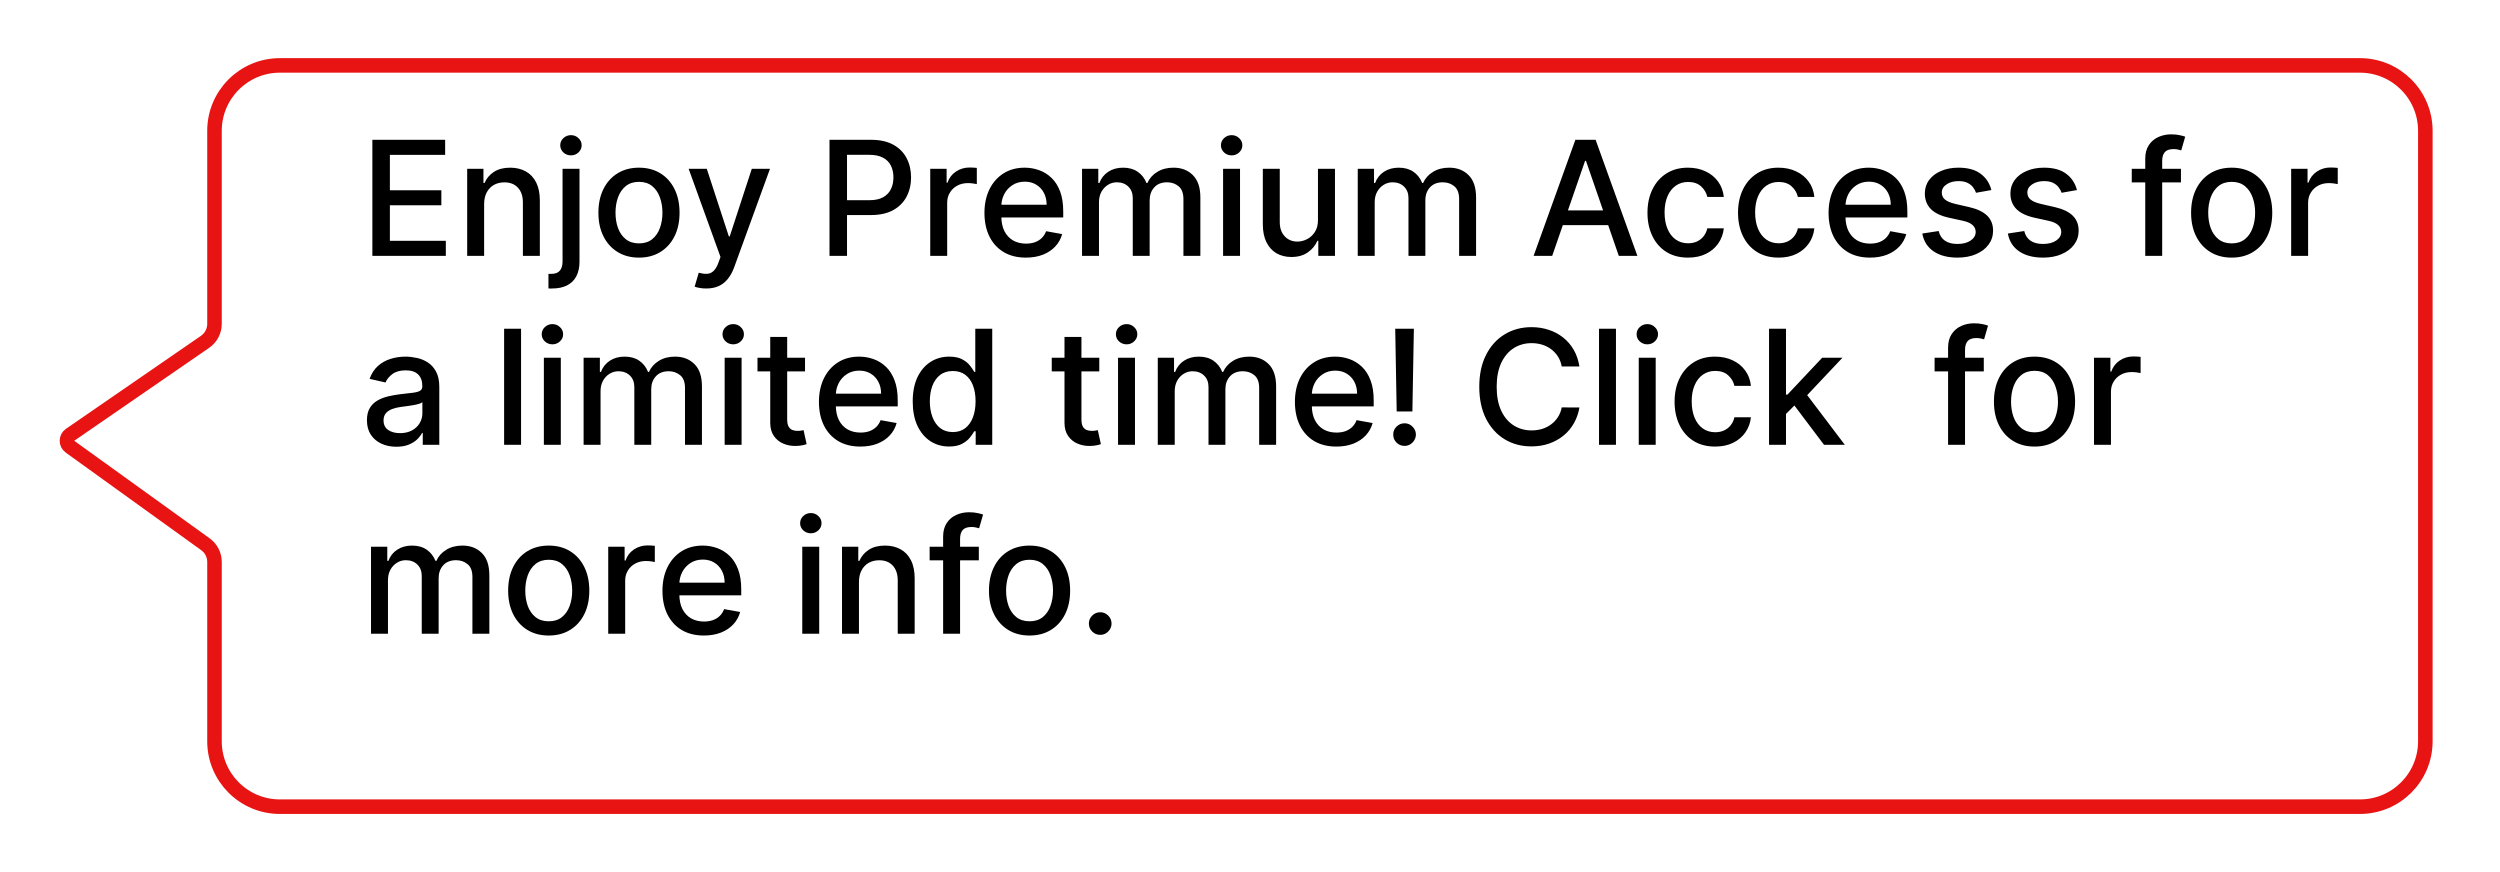 <svg width="172" height="60" viewBox="0 0 172 60" fill="none" xmlns="http://www.w3.org/2000/svg">
<g filter="url(#filter0_d_3613_625)">
<path d="M14.257 5C14.257 2.239 16.495 0 19.257 0H162.363C165.124 0 167.363 2.239 167.363 5V47C167.363 49.761 165.124 52 162.363 52H19.257C16.495 52 14.257 49.761 14.257 47V34.662C14.257 34.34 14.102 34.038 13.841 33.85L4.521 27.137C3.96 26.733 3.969 25.894 4.538 25.502L13.824 19.105C14.095 18.918 14.257 18.61 14.257 18.282V5Z" fill="white"/>
<path d="M14.757 5C14.757 2.515 16.771 0.5 19.257 0.5H162.363C164.848 0.5 166.863 2.515 166.863 5V47C166.863 49.485 164.848 51.5 162.363 51.5H19.257C16.771 51.5 14.757 49.485 14.757 47V34.662C14.757 34.179 14.525 33.726 14.133 33.444L4.813 26.731C4.533 26.529 4.537 26.11 4.822 25.914L14.108 19.517C14.514 19.237 14.757 18.775 14.757 18.282V5Z" stroke="#E81313"/>
</g>
<path d="M25.619 17.603V9.618H30.626V10.655H26.824V13.088H30.365V14.121H26.824V16.566H30.673V17.603H25.619ZM33.308 14.047V17.603H32.142V11.614H33.261V12.589H33.335C33.473 12.272 33.689 12.017 33.982 11.825C34.279 11.632 34.652 11.536 35.102 11.536C35.51 11.536 35.867 11.622 36.174 11.793C36.48 11.962 36.718 12.214 36.887 12.55C37.056 12.885 37.141 13.3 37.141 13.794V17.603H35.975V13.934C35.975 13.5 35.862 13.161 35.636 12.916C35.41 12.669 35.099 12.546 34.704 12.546C34.433 12.546 34.193 12.604 33.982 12.721C33.775 12.838 33.609 13.01 33.487 13.236C33.368 13.46 33.308 13.73 33.308 14.047ZM38.704 11.614H39.87V17.993C39.87 18.393 39.797 18.732 39.652 19.007C39.509 19.282 39.296 19.492 39.012 19.635C38.732 19.778 38.385 19.849 37.971 19.849C37.93 19.849 37.891 19.849 37.854 19.849C37.815 19.849 37.775 19.848 37.733 19.845V18.843C37.77 18.843 37.802 18.843 37.831 18.843C37.857 18.843 37.887 18.843 37.921 18.843C38.196 18.843 38.395 18.769 38.517 18.621C38.642 18.475 38.704 18.264 38.704 17.985V11.614ZM39.282 10.69C39.079 10.69 38.905 10.622 38.759 10.487C38.616 10.349 38.544 10.186 38.544 9.996C38.544 9.803 38.616 9.64 38.759 9.505C38.905 9.367 39.079 9.298 39.282 9.298C39.484 9.298 39.657 9.367 39.8 9.505C39.946 9.64 40.018 9.803 40.018 9.996C40.018 10.186 39.946 10.349 39.8 10.487C39.657 10.622 39.484 10.69 39.282 10.69ZM43.962 17.724C43.4 17.724 42.91 17.596 42.492 17.338C42.073 17.081 41.748 16.721 41.517 16.258C41.285 15.795 41.17 15.255 41.17 14.636C41.17 14.015 41.285 13.471 41.517 13.006C41.748 12.541 42.073 12.179 42.492 11.922C42.91 11.665 43.4 11.536 43.962 11.536C44.523 11.536 45.013 11.665 45.432 11.922C45.85 12.179 46.175 12.541 46.406 13.006C46.638 13.471 46.753 14.015 46.753 14.636C46.753 15.255 46.638 15.795 46.406 16.258C46.175 16.721 45.85 17.081 45.432 17.338C45.013 17.596 44.523 17.724 43.962 17.724ZM43.965 16.745C44.329 16.745 44.631 16.649 44.87 16.457C45.109 16.265 45.286 16.009 45.4 15.689C45.517 15.369 45.576 15.017 45.576 14.632C45.576 14.25 45.517 13.899 45.4 13.579C45.286 13.257 45.109 12.998 44.87 12.803C44.631 12.608 44.329 12.511 43.965 12.511C43.599 12.511 43.295 12.608 43.053 12.803C42.814 12.998 42.636 13.257 42.519 13.579C42.404 13.899 42.347 14.25 42.347 14.632C42.347 15.017 42.404 15.369 42.519 15.689C42.636 16.009 42.814 16.265 43.053 16.457C43.295 16.649 43.599 16.745 43.965 16.745ZM48.588 19.849C48.414 19.849 48.255 19.835 48.112 19.806C47.969 19.78 47.863 19.752 47.792 19.721L48.073 18.765C48.286 18.822 48.476 18.847 48.643 18.839C48.809 18.831 48.956 18.769 49.083 18.652C49.213 18.535 49.328 18.344 49.426 18.079L49.571 17.681L47.379 11.614H48.627L50.144 16.262H50.206L51.723 11.614H52.975L50.506 18.403C50.392 18.715 50.246 18.978 50.07 19.194C49.893 19.413 49.682 19.576 49.438 19.686C49.194 19.795 48.91 19.849 48.588 19.849ZM57.07 17.603V9.618H59.916C60.538 9.618 61.052 9.731 61.46 9.957C61.868 10.183 62.174 10.492 62.377 10.885C62.579 11.275 62.681 11.714 62.681 12.203C62.681 12.694 62.578 13.136 62.373 13.529C62.17 13.918 61.863 14.228 61.453 14.457C61.044 14.683 60.531 14.796 59.912 14.796H57.955V13.774H59.803C60.196 13.774 60.514 13.707 60.758 13.572C61.003 13.434 61.182 13.246 61.297 13.01C61.411 12.773 61.468 12.504 61.468 12.203C61.468 11.901 61.411 11.633 61.297 11.4C61.182 11.166 61.002 10.982 60.755 10.85C60.51 10.717 60.188 10.651 59.788 10.651H58.275V17.603H57.07ZM64 17.603V11.614H65.127V12.566H65.189C65.298 12.243 65.49 11.99 65.766 11.805C66.044 11.618 66.359 11.524 66.71 11.524C66.782 11.524 66.868 11.527 66.967 11.532C67.068 11.537 67.148 11.544 67.205 11.552V12.667C67.158 12.654 67.075 12.639 66.955 12.624C66.836 12.606 66.716 12.597 66.597 12.597C66.321 12.597 66.075 12.655 65.86 12.772C65.647 12.886 65.478 13.046 65.353 13.252C65.228 13.454 65.166 13.686 65.166 13.946V17.603H64ZM70.581 17.724C69.991 17.724 69.482 17.598 69.056 17.346C68.632 17.091 68.305 16.734 68.073 16.274C67.845 15.811 67.73 15.269 67.73 14.648C67.73 14.034 67.845 13.493 68.073 13.026C68.305 12.558 68.627 12.192 69.04 11.93C69.456 11.667 69.942 11.536 70.499 11.536C70.837 11.536 71.164 11.592 71.481 11.704C71.799 11.816 72.083 11.991 72.335 12.23C72.588 12.469 72.786 12.78 72.932 13.162C73.078 13.542 73.15 14.003 73.15 14.546V14.96H68.389V14.086H72.008C72.008 13.779 71.945 13.508 71.821 13.271C71.696 13.032 71.52 12.844 71.294 12.706C71.071 12.568 70.808 12.499 70.507 12.499C70.179 12.499 69.893 12.58 69.649 12.741C69.407 12.899 69.22 13.107 69.087 13.365C68.957 13.62 68.892 13.896 68.892 14.195V14.878C68.892 15.278 68.963 15.619 69.103 15.899C69.246 16.18 69.445 16.395 69.699 16.543C69.954 16.688 70.252 16.761 70.592 16.761C70.813 16.761 71.015 16.73 71.197 16.668C71.379 16.602 71.536 16.506 71.669 16.379C71.801 16.252 71.903 16.094 71.973 15.907L73.076 16.106C72.988 16.431 72.829 16.715 72.6 16.96C72.374 17.202 72.09 17.39 71.747 17.525C71.406 17.658 71.017 17.724 70.581 17.724ZM74.444 17.603V11.614H75.563V12.589H75.637C75.762 12.259 75.966 12.001 76.249 11.817C76.532 11.63 76.872 11.536 77.267 11.536C77.667 11.536 78.003 11.63 78.273 11.817C78.546 12.004 78.747 12.261 78.877 12.589H78.94C79.083 12.269 79.31 12.014 79.622 11.825C79.934 11.632 80.306 11.536 80.737 11.536C81.281 11.536 81.724 11.706 82.067 12.047C82.413 12.387 82.585 12.901 82.585 13.587V17.603H81.42V13.696C81.42 13.291 81.309 12.997 81.088 12.815C80.867 12.633 80.603 12.542 80.297 12.542C79.917 12.542 79.622 12.659 79.412 12.893C79.201 13.124 79.096 13.422 79.096 13.786V17.603H77.934V13.622C77.934 13.297 77.832 13.036 77.629 12.838C77.427 12.641 77.163 12.542 76.838 12.542C76.617 12.542 76.413 12.601 76.226 12.717C76.041 12.832 75.892 12.992 75.777 13.197C75.666 13.402 75.61 13.64 75.61 13.911V17.603H74.444ZM84.148 17.603V11.614H85.314V17.603H84.148ZM84.737 10.69C84.534 10.69 84.36 10.622 84.214 10.487C84.071 10.349 84 10.186 84 9.996C84 9.803 84.071 9.64 84.214 9.505C84.36 9.367 84.534 9.298 84.737 9.298C84.94 9.298 85.112 9.367 85.255 9.505C85.401 9.64 85.474 9.803 85.474 9.996C85.474 10.186 85.401 10.349 85.255 10.487C85.112 10.622 84.94 10.69 84.737 10.69ZM90.676 15.12V11.614H91.846V17.603H90.7V16.566H90.637C90.5 16.886 90.279 17.152 89.975 17.365C89.673 17.576 89.297 17.681 88.848 17.681C88.463 17.681 88.122 17.597 87.826 17.428C87.532 17.256 87.301 17.003 87.132 16.668C86.966 16.332 86.882 15.918 86.882 15.424V11.614H88.048V15.283C88.048 15.691 88.161 16.016 88.388 16.258C88.614 16.5 88.907 16.621 89.269 16.621C89.487 16.621 89.704 16.566 89.92 16.457C90.138 16.348 90.319 16.183 90.462 15.962C90.608 15.741 90.679 15.46 90.676 15.12ZM93.413 17.603V11.614H94.532V12.589H94.606C94.731 12.259 94.935 12.001 95.218 11.817C95.501 11.63 95.841 11.536 96.236 11.536C96.636 11.536 96.971 11.63 97.242 11.817C97.515 12.004 97.716 12.261 97.846 12.589H97.909C98.052 12.269 98.279 12.014 98.591 11.825C98.903 11.632 99.275 11.536 99.706 11.536C100.249 11.536 100.693 11.706 101.036 12.047C101.381 12.387 101.554 12.901 101.554 13.587V17.603H100.388V13.696C100.388 13.291 100.278 12.997 100.057 12.815C99.836 12.633 99.572 12.542 99.265 12.542C98.886 12.542 98.591 12.659 98.38 12.893C98.17 13.124 98.064 13.422 98.064 13.786V17.603H96.903V13.622C96.903 13.297 96.801 13.036 96.598 12.838C96.396 12.641 96.132 12.542 95.807 12.542C95.586 12.542 95.382 12.601 95.195 12.717C95.01 12.832 94.861 12.992 94.746 13.197C94.634 13.402 94.579 13.64 94.579 13.911V17.603H93.413ZM106.791 17.603H105.512L108.386 9.618H109.778L112.652 17.603H111.373L109.115 11.068H109.053L106.791 17.603ZM107.005 14.476H111.154V15.49H107.005V14.476ZM116.137 17.724C115.558 17.724 115.059 17.593 114.64 17.33C114.224 17.065 113.904 16.7 113.681 16.235C113.457 15.769 113.346 15.236 113.346 14.636C113.346 14.028 113.46 13.491 113.689 13.026C113.917 12.558 114.24 12.192 114.656 11.93C115.072 11.667 115.562 11.536 116.126 11.536C116.581 11.536 116.986 11.62 117.342 11.79C117.698 11.956 117.986 12.19 118.204 12.491C118.425 12.793 118.556 13.145 118.598 13.548H117.463C117.401 13.267 117.258 13.026 117.034 12.823C116.813 12.62 116.517 12.519 116.145 12.519C115.82 12.519 115.536 12.604 115.291 12.776C115.05 12.945 114.861 13.187 114.726 13.501C114.591 13.813 114.523 14.182 114.523 14.609C114.523 15.045 114.589 15.422 114.722 15.739C114.855 16.057 115.042 16.302 115.284 16.476C115.528 16.651 115.815 16.738 116.145 16.738C116.366 16.738 116.566 16.697 116.746 16.617C116.928 16.534 117.08 16.415 117.202 16.262C117.327 16.109 117.414 15.924 117.463 15.708H118.598C118.556 16.096 118.43 16.441 118.22 16.745C118.009 17.05 117.727 17.289 117.374 17.463C117.023 17.637 116.611 17.724 116.137 17.724ZM122.367 17.724C121.788 17.724 121.289 17.593 120.87 17.33C120.454 17.065 120.134 16.7 119.911 16.235C119.687 15.769 119.576 15.236 119.576 14.636C119.576 14.028 119.69 13.491 119.919 13.026C120.147 12.558 120.47 12.192 120.886 11.93C121.302 11.667 121.792 11.536 122.356 11.536C122.811 11.536 123.216 11.62 123.572 11.79C123.928 11.956 124.216 12.19 124.434 12.491C124.655 12.793 124.786 13.145 124.828 13.548H123.693C123.631 13.267 123.488 13.026 123.264 12.823C123.043 12.62 122.747 12.519 122.375 12.519C122.05 12.519 121.766 12.604 121.521 12.776C121.28 12.945 121.091 13.187 120.956 13.501C120.821 13.813 120.753 14.182 120.753 14.609C120.753 15.045 120.819 15.422 120.952 15.739C121.085 16.057 121.272 16.302 121.514 16.476C121.758 16.651 122.045 16.738 122.375 16.738C122.596 16.738 122.796 16.697 122.976 16.617C123.158 16.534 123.31 16.415 123.432 16.262C123.557 16.109 123.644 15.924 123.693 15.708H124.828C124.786 16.096 124.66 16.441 124.45 16.745C124.239 17.05 123.957 17.289 123.604 17.463C123.253 17.637 122.841 17.724 122.367 17.724ZM128.656 17.724C128.066 17.724 127.558 17.598 127.131 17.346C126.708 17.091 126.38 16.734 126.149 16.274C125.92 15.811 125.806 15.269 125.806 14.648C125.806 14.034 125.92 13.493 126.149 13.026C126.38 12.558 126.702 12.192 127.116 11.93C127.532 11.667 128.018 11.536 128.574 11.536C128.912 11.536 129.24 11.592 129.557 11.704C129.874 11.816 130.158 11.991 130.411 12.23C130.663 12.469 130.862 12.78 131.007 13.162C131.153 13.542 131.226 14.003 131.226 14.546V14.96H126.465V14.086H130.083C130.083 13.779 130.021 13.508 129.896 13.271C129.771 13.032 129.596 12.844 129.37 12.706C129.146 12.568 128.883 12.499 128.582 12.499C128.254 12.499 127.968 12.58 127.724 12.741C127.482 12.899 127.295 13.107 127.163 13.365C127.033 13.62 126.968 13.896 126.968 14.195V14.878C126.968 15.278 127.038 15.619 127.178 15.899C127.321 16.18 127.52 16.395 127.775 16.543C128.029 16.688 128.327 16.761 128.668 16.761C128.889 16.761 129.09 16.73 129.272 16.668C129.454 16.602 129.611 16.506 129.744 16.379C129.876 16.252 129.978 16.094 130.048 15.907L131.151 16.106C131.063 16.431 130.905 16.715 130.676 16.96C130.45 17.202 130.165 17.39 129.822 17.525C129.481 17.658 129.093 17.724 128.656 17.724ZM137.007 13.076L135.95 13.263C135.906 13.128 135.836 13 135.74 12.877C135.646 12.755 135.519 12.655 135.358 12.577C135.197 12.499 134.995 12.46 134.753 12.46C134.423 12.46 134.148 12.534 133.927 12.682C133.706 12.828 133.595 13.017 133.595 13.248C133.595 13.448 133.669 13.609 133.818 13.731C133.966 13.854 134.205 13.954 134.535 14.032L135.486 14.25C136.038 14.377 136.448 14.574 136.719 14.839C136.989 15.104 137.124 15.448 137.124 15.872C137.124 16.231 137.02 16.55 136.812 16.831C136.607 17.109 136.32 17.328 135.95 17.486C135.584 17.645 135.159 17.724 134.675 17.724C134.005 17.724 133.458 17.581 133.034 17.295C132.61 17.007 132.35 16.597 132.254 16.067L133.381 15.895C133.451 16.189 133.595 16.411 133.814 16.562C134.032 16.71 134.317 16.784 134.668 16.784C135.05 16.784 135.355 16.705 135.584 16.547C135.813 16.385 135.927 16.189 135.927 15.958C135.927 15.771 135.857 15.613 135.717 15.486C135.579 15.359 135.367 15.262 135.081 15.197L134.067 14.975C133.508 14.848 133.095 14.645 132.827 14.367C132.562 14.089 132.429 13.736 132.429 13.31C132.429 12.957 132.528 12.647 132.726 12.382C132.923 12.117 133.196 11.91 133.545 11.762C133.893 11.611 134.292 11.536 134.742 11.536C135.389 11.536 135.898 11.676 136.27 11.957C136.642 12.235 136.888 12.608 137.007 13.076ZM142.894 13.076L141.837 13.263C141.793 13.128 141.723 13 141.627 12.877C141.533 12.755 141.406 12.655 141.245 12.577C141.083 12.499 140.882 12.46 140.64 12.46C140.31 12.46 140.035 12.534 139.814 12.682C139.593 12.828 139.482 13.017 139.482 13.248C139.482 13.448 139.556 13.609 139.704 13.731C139.853 13.854 140.092 13.954 140.422 14.032L141.373 14.25C141.924 14.377 142.335 14.574 142.605 14.839C142.876 15.104 143.011 15.448 143.011 15.872C143.011 16.231 142.907 16.55 142.699 16.831C142.494 17.109 142.206 17.328 141.837 17.486C141.471 17.645 141.046 17.724 140.562 17.724C139.892 17.724 139.344 17.581 138.921 17.295C138.497 17.007 138.237 16.597 138.141 16.067L139.268 15.895C139.338 16.189 139.482 16.411 139.701 16.562C139.919 16.71 140.204 16.784 140.554 16.784C140.937 16.784 141.242 16.705 141.471 16.547C141.7 16.385 141.814 16.189 141.814 15.958C141.814 15.771 141.744 15.613 141.603 15.486C141.466 15.359 141.254 15.262 140.968 15.197L139.954 14.975C139.395 14.848 138.982 14.645 138.714 14.367C138.449 14.089 138.316 13.736 138.316 13.31C138.316 12.957 138.415 12.647 138.613 12.382C138.81 12.117 139.083 11.91 139.432 11.762C139.78 11.611 140.179 11.536 140.629 11.536C141.276 11.536 141.785 11.676 142.157 11.957C142.529 12.235 142.774 12.608 142.894 13.076ZM150.049 11.614V12.55H146.665V11.614H150.049ZM147.593 17.603V10.92C147.593 10.546 147.675 10.235 147.838 9.988C148.002 9.739 148.219 9.553 148.489 9.43C148.76 9.306 149.054 9.243 149.371 9.243C149.605 9.243 149.805 9.263 149.971 9.302C150.138 9.338 150.261 9.372 150.342 9.403L150.069 10.347C150.014 10.331 149.944 10.313 149.858 10.292C149.772 10.269 149.668 10.257 149.546 10.257C149.263 10.257 149.06 10.327 148.938 10.468C148.818 10.608 148.758 10.811 148.758 11.076V17.603H147.593ZM153.539 17.724C152.977 17.724 152.487 17.596 152.069 17.338C151.65 17.081 151.325 16.721 151.094 16.258C150.863 15.795 150.747 15.255 150.747 14.636C150.747 14.015 150.863 13.471 151.094 13.006C151.325 12.541 151.65 12.179 152.069 11.922C152.487 11.665 152.977 11.536 153.539 11.536C154.1 11.536 154.59 11.665 155.009 11.922C155.427 12.179 155.752 12.541 155.984 13.006C156.215 13.471 156.331 14.015 156.331 14.636C156.331 15.255 156.215 15.795 155.984 16.258C155.752 16.721 155.427 17.081 155.009 17.338C154.59 17.596 154.1 17.724 153.539 17.724ZM153.543 16.745C153.907 16.745 154.208 16.649 154.447 16.457C154.687 16.265 154.863 16.009 154.978 15.689C155.095 15.369 155.153 15.017 155.153 14.632C155.153 14.25 155.095 13.899 154.978 13.579C154.863 13.257 154.687 12.998 154.447 12.803C154.208 12.608 153.907 12.511 153.543 12.511C153.176 12.511 152.872 12.608 152.63 12.803C152.391 12.998 152.213 13.257 152.096 13.579C151.982 13.899 151.925 14.25 151.925 14.632C151.925 15.017 151.982 15.369 152.096 15.689C152.213 16.009 152.391 16.265 152.63 16.457C152.872 16.649 153.176 16.745 153.543 16.745ZM157.632 17.603V11.614H158.759V12.566H158.821C158.931 12.243 159.123 11.99 159.399 11.805C159.677 11.618 159.991 11.524 160.342 11.524C160.415 11.524 160.501 11.527 160.6 11.532C160.701 11.537 160.78 11.544 160.837 11.552V12.667C160.791 12.654 160.707 12.639 160.588 12.624C160.468 12.606 160.349 12.597 160.229 12.597C159.954 12.597 159.708 12.655 159.492 12.772C159.279 12.886 159.11 13.046 158.985 13.252C158.86 13.454 158.798 13.686 158.798 13.946V17.603H157.632ZM27.269 30.736C26.889 30.736 26.546 30.666 26.239 30.525C25.933 30.382 25.69 30.176 25.51 29.905C25.334 29.635 25.245 29.303 25.245 28.911C25.245 28.573 25.31 28.295 25.44 28.077C25.57 27.858 25.746 27.685 25.966 27.558C26.188 27.431 26.434 27.334 26.707 27.269C26.98 27.204 27.259 27.155 27.542 27.121C27.901 27.08 28.192 27.046 28.415 27.02C28.639 26.991 28.801 26.946 28.903 26.883C29.004 26.821 29.055 26.72 29.055 26.579V26.552C29.055 26.211 28.959 25.948 28.766 25.76C28.576 25.573 28.293 25.48 27.916 25.48C27.524 25.48 27.214 25.567 26.988 25.741C26.765 25.913 26.61 26.104 26.524 26.314L25.428 26.065C25.558 25.701 25.748 25.407 25.998 25.183C26.25 24.957 26.54 24.793 26.867 24.692C27.195 24.588 27.539 24.536 27.901 24.536C28.14 24.536 28.393 24.565 28.661 24.622C28.931 24.676 29.183 24.778 29.417 24.926C29.654 25.074 29.848 25.286 29.998 25.562C30.149 25.834 30.224 26.189 30.224 26.626V30.603H29.086V29.784H29.039C28.964 29.935 28.851 30.083 28.7 30.229C28.549 30.375 28.355 30.495 28.119 30.592C27.882 30.688 27.599 30.736 27.269 30.736ZM27.522 29.8C27.845 29.8 28.12 29.736 28.349 29.609C28.58 29.482 28.756 29.315 28.875 29.11C28.998 28.902 29.059 28.68 29.059 28.443V27.671C29.017 27.713 28.936 27.752 28.817 27.788C28.7 27.822 28.566 27.852 28.415 27.878C28.265 27.901 28.118 27.923 27.975 27.944C27.832 27.962 27.712 27.978 27.616 27.991C27.39 28.019 27.183 28.067 26.996 28.135C26.811 28.203 26.663 28.3 26.551 28.427C26.442 28.552 26.388 28.719 26.388 28.927C26.388 29.215 26.494 29.433 26.707 29.582C26.921 29.727 27.192 29.8 27.522 29.8ZM35.849 22.618V30.603H34.683V22.618H35.849ZM37.418 30.603V24.614H38.584V30.603H37.418ZM38.006 23.69C37.804 23.69 37.63 23.622 37.484 23.487C37.341 23.349 37.27 23.186 37.27 22.996C37.27 22.803 37.341 22.64 37.484 22.505C37.63 22.367 37.804 22.298 38.006 22.298C38.209 22.298 38.382 22.367 38.525 22.505C38.671 22.64 38.743 22.803 38.743 22.996C38.743 23.186 38.671 23.349 38.525 23.487C38.382 23.622 38.209 23.69 38.006 23.69ZM40.152 30.603V24.614H41.271V25.589H41.345C41.47 25.259 41.674 25.001 41.957 24.817C42.241 24.63 42.58 24.536 42.975 24.536C43.375 24.536 43.711 24.63 43.981 24.817C44.254 25.004 44.455 25.261 44.585 25.589H44.648C44.791 25.269 45.018 25.014 45.33 24.825C45.642 24.632 46.014 24.536 46.445 24.536C46.989 24.536 47.432 24.706 47.775 25.047C48.121 25.387 48.294 25.901 48.294 26.587V30.603H47.128V26.696C47.128 26.291 47.017 25.997 46.796 25.815C46.575 25.633 46.312 25.542 46.005 25.542C45.625 25.542 45.33 25.659 45.12 25.893C44.909 26.124 44.804 26.422 44.804 26.786V30.603H43.642V26.622C43.642 26.297 43.54 26.036 43.338 25.838C43.135 25.641 42.871 25.542 42.546 25.542C42.325 25.542 42.121 25.601 41.934 25.718C41.749 25.832 41.6 25.992 41.486 26.197C41.374 26.402 41.318 26.64 41.318 26.911V30.603H40.152ZM49.856 30.603V24.614H51.022V30.603H49.856ZM50.445 23.69C50.242 23.69 50.068 23.622 49.922 23.487C49.779 23.349 49.708 23.186 49.708 22.996C49.708 22.803 49.779 22.64 49.922 22.505C50.068 22.367 50.242 22.298 50.445 22.298C50.648 22.298 50.821 22.367 50.964 22.505C51.109 22.64 51.182 22.803 51.182 22.996C51.182 23.186 51.109 23.349 50.964 23.487C50.821 23.622 50.648 23.69 50.445 23.69ZM55.386 24.614V25.55H52.115V24.614H55.386ZM52.992 23.179H54.158V28.845C54.158 29.071 54.192 29.241 54.259 29.355C54.327 29.467 54.414 29.544 54.521 29.586C54.63 29.625 54.748 29.644 54.876 29.644C54.969 29.644 55.051 29.638 55.121 29.625C55.191 29.612 55.246 29.601 55.285 29.593L55.495 30.556C55.428 30.582 55.332 30.608 55.207 30.634C55.082 30.663 54.926 30.679 54.739 30.681C54.432 30.686 54.146 30.632 53.881 30.517C53.616 30.403 53.402 30.226 53.238 29.987C53.074 29.748 52.992 29.448 52.992 29.087V23.179ZM59.193 30.724C58.603 30.724 58.095 30.598 57.668 30.346C57.245 30.091 56.917 29.734 56.686 29.274C56.457 28.811 56.343 28.269 56.343 27.648C56.343 27.034 56.457 26.494 56.686 26.026C56.917 25.558 57.239 25.192 57.653 24.93C58.069 24.667 58.555 24.536 59.111 24.536C59.449 24.536 59.776 24.592 60.094 24.704C60.411 24.816 60.696 24.991 60.948 25.23C61.2 25.469 61.399 25.78 61.544 26.162C61.69 26.542 61.763 27.003 61.763 27.546V27.96H57.002V27.086H60.62C60.62 26.779 60.558 26.508 60.433 26.271C60.308 26.032 60.133 25.844 59.907 25.706C59.683 25.568 59.42 25.499 59.119 25.499C58.791 25.499 58.505 25.58 58.261 25.741C58.019 25.899 57.832 26.107 57.7 26.365C57.57 26.619 57.505 26.896 57.505 27.195V27.878C57.505 28.278 57.575 28.619 57.715 28.899C57.858 29.18 58.057 29.395 58.312 29.543C58.566 29.688 58.864 29.761 59.205 29.761C59.426 29.761 59.627 29.73 59.809 29.668C59.991 29.602 60.148 29.506 60.281 29.379C60.413 29.252 60.515 29.094 60.585 28.907L61.688 29.106C61.6 29.431 61.441 29.715 61.213 29.96C60.987 30.202 60.702 30.39 60.359 30.525C60.018 30.658 59.63 30.724 59.193 30.724ZM65.298 30.72C64.815 30.72 64.383 30.597 64.004 30.35C63.627 30.1 63.33 29.745 63.115 29.285C62.901 28.823 62.795 28.268 62.795 27.62C62.795 26.973 62.903 26.419 63.118 25.959C63.337 25.499 63.636 25.147 64.015 24.903C64.395 24.658 64.825 24.536 65.306 24.536C65.678 24.536 65.977 24.598 66.203 24.723C66.432 24.845 66.608 24.988 66.733 25.152C66.861 25.316 66.959 25.46 67.029 25.585H67.1V22.618H68.266V30.603H67.127V29.671H67.029C66.959 29.799 66.858 29.944 66.725 30.108C66.595 30.272 66.416 30.415 66.187 30.537C65.959 30.659 65.662 30.72 65.298 30.72ZM65.555 29.726C65.891 29.726 66.174 29.638 66.406 29.461C66.639 29.281 66.816 29.033 66.936 28.716C67.058 28.399 67.119 28.03 67.119 27.609C67.119 27.193 67.059 26.829 66.94 26.517C66.82 26.205 66.645 25.962 66.413 25.788C66.182 25.613 65.896 25.526 65.555 25.526C65.205 25.526 64.912 25.617 64.678 25.799C64.444 25.981 64.267 26.23 64.148 26.544C64.031 26.859 63.972 27.213 63.972 27.609C63.972 28.009 64.032 28.369 64.152 28.689C64.271 29.009 64.448 29.262 64.682 29.449C64.919 29.634 65.21 29.726 65.555 29.726ZM75.631 24.614V25.55H72.36V24.614H75.631ZM73.237 23.179H74.403V28.845C74.403 29.071 74.437 29.241 74.504 29.355C74.572 29.467 74.659 29.544 74.766 29.586C74.875 29.625 74.993 29.644 75.12 29.644C75.214 29.644 75.296 29.638 75.366 29.625C75.436 29.612 75.491 29.601 75.53 29.593L75.74 30.556C75.673 30.582 75.577 30.608 75.452 30.634C75.327 30.663 75.171 30.679 74.984 30.681C74.677 30.686 74.391 30.632 74.126 30.517C73.861 30.403 73.647 30.226 73.483 29.987C73.319 29.748 73.237 29.448 73.237 29.087V23.179ZM76.921 30.603V24.614H78.087V30.603H76.921ZM77.51 23.69C77.307 23.69 77.133 23.622 76.987 23.487C76.844 23.349 76.773 23.186 76.773 22.996C76.773 22.803 76.844 22.64 76.987 22.505C77.133 22.367 77.307 22.298 77.51 22.298C77.712 22.298 77.885 22.367 78.028 22.505C78.174 22.64 78.247 22.803 78.247 22.996C78.247 23.186 78.174 23.349 78.028 23.487C77.885 23.622 77.712 23.69 77.51 23.69ZM79.655 30.603V24.614H80.774V25.589H80.848C80.973 25.259 81.177 25.001 81.46 24.817C81.744 24.63 82.083 24.536 82.478 24.536C82.879 24.536 83.214 24.63 83.484 24.817C83.757 25.004 83.959 25.261 84.089 25.589H84.151C84.294 25.269 84.521 25.014 84.833 24.825C85.145 24.632 85.517 24.536 85.949 24.536C86.492 24.536 86.935 24.706 87.278 25.047C87.624 25.387 87.797 25.901 87.797 26.587V30.603H86.631V26.696C86.631 26.291 86.52 25.997 86.299 25.815C86.079 25.633 85.815 25.542 85.508 25.542C85.128 25.542 84.833 25.659 84.623 25.893C84.412 26.124 84.307 26.422 84.307 26.786V30.603H83.145V26.622C83.145 26.297 83.044 26.036 82.841 25.838C82.638 25.641 82.374 25.542 82.049 25.542C81.828 25.542 81.624 25.601 81.437 25.718C81.253 25.832 81.103 25.992 80.989 26.197C80.877 26.402 80.821 26.64 80.821 26.911V30.603H79.655ZM91.941 30.724C91.351 30.724 90.842 30.598 90.416 30.346C89.992 30.091 89.665 29.734 89.433 29.274C89.205 28.811 89.09 28.269 89.09 27.648C89.09 27.034 89.205 26.494 89.433 26.026C89.665 25.558 89.987 25.192 90.4 24.93C90.816 24.667 91.302 24.536 91.859 24.536C92.197 24.536 92.524 24.592 92.841 24.704C93.159 24.816 93.443 24.991 93.695 25.23C93.948 25.469 94.146 25.78 94.292 26.162C94.438 26.542 94.51 27.003 94.51 27.546V27.96H89.749V27.086H93.368C93.368 26.779 93.305 26.508 93.181 26.271C93.056 26.032 92.88 25.844 92.654 25.706C92.431 25.568 92.168 25.499 91.867 25.499C91.539 25.499 91.253 25.58 91.009 25.741C90.767 25.899 90.58 26.107 90.447 26.365C90.317 26.619 90.252 26.896 90.252 27.195V27.878C90.252 28.278 90.323 28.619 90.463 28.899C90.606 29.18 90.805 29.395 91.059 29.543C91.314 29.688 91.612 29.761 91.952 29.761C92.173 29.761 92.375 29.73 92.557 29.668C92.739 29.602 92.896 29.506 93.029 29.379C93.161 29.252 93.263 29.094 93.333 28.907L94.436 29.106C94.348 29.431 94.189 29.715 93.96 29.96C93.734 30.202 93.45 30.39 93.107 30.525C92.766 30.658 92.377 30.724 91.941 30.724ZM97.274 22.618L97.172 28.307H96.092L95.991 22.618H97.274ZM96.634 30.677C96.419 30.677 96.234 30.602 96.081 30.451C95.927 30.298 95.852 30.113 95.855 29.898C95.852 29.684 95.927 29.502 96.081 29.352C96.234 29.198 96.419 29.122 96.634 29.122C96.845 29.122 97.027 29.198 97.18 29.352C97.334 29.502 97.412 29.684 97.414 29.898C97.412 30.041 97.374 30.172 97.301 30.291C97.231 30.408 97.137 30.502 97.02 30.572C96.903 30.642 96.775 30.677 96.634 30.677ZM108.664 25.215H107.447C107.4 24.955 107.313 24.726 107.186 24.528C107.058 24.331 106.902 24.163 106.718 24.025C106.533 23.887 106.327 23.784 106.098 23.713C105.872 23.643 105.631 23.608 105.377 23.608C104.916 23.608 104.504 23.724 104.14 23.955C103.779 24.186 103.493 24.526 103.283 24.973C103.075 25.42 102.971 25.966 102.971 26.61C102.971 27.26 103.075 27.809 103.283 28.256C103.493 28.703 103.78 29.041 104.144 29.27C104.508 29.498 104.918 29.613 105.373 29.613C105.625 29.613 105.864 29.579 106.09 29.512C106.319 29.441 106.525 29.339 106.71 29.203C106.895 29.068 107.051 28.903 107.178 28.708C107.308 28.511 107.398 28.285 107.447 28.03L108.664 28.034C108.599 28.426 108.473 28.788 108.285 29.118C108.101 29.445 107.863 29.729 107.572 29.968C107.283 30.204 106.953 30.387 106.581 30.517C106.21 30.648 105.804 30.712 105.365 30.712C104.673 30.712 104.057 30.549 103.517 30.221C102.976 29.891 102.55 29.419 102.238 28.806C101.928 28.192 101.774 27.46 101.774 26.61C101.774 25.758 101.93 25.026 102.242 24.415C102.553 23.802 102.98 23.331 103.52 23.004C104.061 22.674 104.676 22.508 105.365 22.508C105.789 22.508 106.184 22.57 106.55 22.692C106.919 22.811 107.251 22.988 107.544 23.222C107.838 23.453 108.081 23.737 108.274 24.072C108.466 24.405 108.596 24.786 108.664 25.215ZM111.178 22.618V30.603H110.012V22.618H111.178ZM112.746 30.603V24.614H113.912V30.603H112.746ZM113.335 23.69C113.132 23.69 112.958 23.622 112.812 23.487C112.669 23.349 112.598 23.186 112.598 22.996C112.598 22.803 112.669 22.64 112.812 22.505C112.958 22.367 113.132 22.298 113.335 22.298C113.538 22.298 113.711 22.367 113.853 22.505C113.999 22.64 114.072 22.803 114.072 22.996C114.072 23.186 113.999 23.349 113.853 23.487C113.711 23.622 113.538 23.69 113.335 23.69ZM118.003 30.724C117.424 30.724 116.924 30.593 116.506 30.33C116.09 30.065 115.77 29.7 115.547 29.235C115.323 28.769 115.211 28.236 115.211 27.636C115.211 27.028 115.326 26.491 115.555 26.026C115.783 25.558 116.106 25.192 116.522 24.93C116.937 24.667 117.427 24.536 117.992 24.536C118.446 24.536 118.852 24.62 119.208 24.79C119.564 24.956 119.851 25.19 120.07 25.491C120.291 25.793 120.422 26.145 120.464 26.548H119.329C119.267 26.267 119.124 26.026 118.9 25.823C118.679 25.62 118.383 25.519 118.011 25.519C117.686 25.519 117.401 25.604 117.157 25.776C116.915 25.945 116.727 26.187 116.592 26.501C116.457 26.813 116.389 27.182 116.389 27.609C116.389 28.045 116.455 28.422 116.588 28.739C116.72 29.057 116.908 29.302 117.149 29.476C117.394 29.651 117.681 29.738 118.011 29.738C118.232 29.738 118.432 29.697 118.612 29.617C118.793 29.534 118.946 29.415 119.068 29.262C119.193 29.109 119.28 28.924 119.329 28.708H120.464C120.422 29.096 120.296 29.441 120.085 29.745C119.875 30.05 119.593 30.289 119.239 30.463C118.888 30.637 118.476 30.724 118.003 30.724ZM122.783 28.572L122.775 27.148H122.978L125.364 24.614H126.76L124.038 27.5H123.855L122.783 28.572ZM121.71 30.603V22.618H122.876V30.603H121.71ZM125.493 30.603L123.348 27.757L124.151 26.942L126.924 30.603H125.493ZM136.485 24.614V25.55H133.1V24.614H136.485ZM134.028 30.603V23.92C134.028 23.546 134.11 23.235 134.274 22.988C134.438 22.738 134.655 22.553 134.925 22.43C135.195 22.306 135.489 22.243 135.806 22.243C136.04 22.243 136.24 22.263 136.407 22.302C136.573 22.338 136.697 22.372 136.777 22.403L136.504 23.347C136.45 23.331 136.379 23.313 136.294 23.292C136.208 23.269 136.104 23.257 135.982 23.257C135.698 23.257 135.496 23.327 135.373 23.468C135.254 23.608 135.194 23.811 135.194 24.076V30.603H134.028ZM139.974 30.724C139.413 30.724 138.923 30.596 138.504 30.338C138.086 30.081 137.761 29.721 137.53 29.258C137.298 28.795 137.183 28.255 137.183 27.636C137.183 27.015 137.298 26.471 137.53 26.006C137.761 25.541 138.086 25.179 138.504 24.922C138.923 24.665 139.413 24.536 139.974 24.536C140.536 24.536 141.026 24.665 141.444 24.922C141.863 25.179 142.188 25.541 142.419 26.006C142.651 26.471 142.766 27.015 142.766 27.636C142.766 28.255 142.651 28.795 142.419 29.258C142.188 29.721 141.863 30.081 141.444 30.338C141.026 30.596 140.536 30.724 139.974 30.724ZM139.978 29.745C140.342 29.745 140.644 29.649 140.883 29.457C141.122 29.265 141.299 29.009 141.413 28.689C141.53 28.369 141.589 28.017 141.589 27.632C141.589 27.25 141.53 26.899 141.413 26.579C141.299 26.257 141.122 25.998 140.883 25.803C140.644 25.608 140.342 25.511 139.978 25.511C139.612 25.511 139.308 25.608 139.066 25.803C138.827 25.998 138.649 26.257 138.532 26.579C138.417 26.899 138.36 27.25 138.36 27.632C138.36 28.017 138.417 28.369 138.532 28.689C138.649 29.009 138.827 29.265 139.066 29.457C139.308 29.649 139.612 29.745 139.978 29.745ZM144.068 30.603V24.614H145.195V25.566H145.257C145.366 25.243 145.559 24.99 145.834 24.805C146.112 24.618 146.427 24.524 146.778 24.524C146.85 24.524 146.936 24.527 147.035 24.532C147.136 24.537 147.216 24.544 147.273 24.552V25.667C147.226 25.654 147.143 25.64 147.023 25.624C146.904 25.606 146.784 25.597 146.665 25.597C146.389 25.597 146.143 25.655 145.928 25.772C145.714 25.887 145.546 26.046 145.421 26.252C145.296 26.454 145.234 26.686 145.234 26.946V30.603H144.068ZM25.526 43.603V37.614H26.645V38.589H26.719C26.844 38.259 27.048 38.001 27.331 37.817C27.615 37.63 27.954 37.536 28.349 37.536C28.749 37.536 29.085 37.63 29.355 37.817C29.628 38.004 29.829 38.261 29.959 38.589H30.022C30.165 38.269 30.392 38.014 30.704 37.825C31.016 37.632 31.388 37.536 31.819 37.536C32.363 37.536 32.806 37.706 33.149 38.047C33.495 38.387 33.667 38.901 33.667 39.587V43.603H32.502V39.696C32.502 39.291 32.391 38.997 32.17 38.815C31.949 38.633 31.685 38.542 31.379 38.542C30.999 38.542 30.704 38.659 30.494 38.893C30.283 39.124 30.178 39.422 30.178 39.786V43.603H29.016V39.622C29.016 39.297 28.914 39.036 28.712 38.838C28.509 38.641 28.245 38.542 27.92 38.542C27.699 38.542 27.495 38.6 27.308 38.718C27.123 38.832 26.974 38.992 26.86 39.197C26.748 39.403 26.692 39.64 26.692 39.911V43.603H25.526ZM37.753 43.724C37.191 43.724 36.702 43.596 36.283 43.338C35.864 43.081 35.539 42.721 35.308 42.258C35.077 41.795 34.961 41.255 34.961 40.636C34.961 40.015 35.077 39.471 35.308 39.006C35.539 38.541 35.864 38.179 36.283 37.922C36.702 37.665 37.191 37.536 37.753 37.536C38.315 37.536 38.804 37.665 39.223 37.922C39.642 38.179 39.966 38.541 40.198 39.006C40.429 39.471 40.545 40.015 40.545 40.636C40.545 41.255 40.429 41.795 40.198 42.258C39.966 42.721 39.642 43.081 39.223 43.338C38.804 43.596 38.315 43.724 37.753 43.724ZM37.757 42.745C38.121 42.745 38.422 42.649 38.661 42.457C38.901 42.264 39.077 42.008 39.192 41.689C39.309 41.369 39.367 41.017 39.367 40.632C39.367 40.25 39.309 39.899 39.192 39.579C39.077 39.257 38.901 38.998 38.661 38.803C38.422 38.608 38.121 38.511 37.757 38.511C37.39 38.511 37.086 38.608 36.844 38.803C36.605 38.998 36.427 39.257 36.31 39.579C36.196 39.899 36.139 40.25 36.139 40.632C36.139 41.017 36.196 41.369 36.31 41.689C36.427 42.008 36.605 42.264 36.844 42.457C37.086 42.649 37.39 42.745 37.757 42.745ZM41.846 43.603V37.614H42.973V38.566H43.035C43.145 38.243 43.337 37.99 43.613 37.805C43.891 37.618 44.205 37.524 44.556 37.524C44.629 37.524 44.715 37.527 44.813 37.532C44.915 37.537 44.994 37.544 45.051 37.552V38.667C45.005 38.654 44.921 38.639 44.802 38.624C44.682 38.606 44.563 38.597 44.443 38.597C44.168 38.597 43.922 38.655 43.706 38.772C43.493 38.886 43.324 39.046 43.199 39.252C43.075 39.455 43.012 39.686 43.012 39.946V43.603H41.846ZM48.427 43.724C47.837 43.724 47.329 43.598 46.903 43.346C46.479 43.091 46.151 42.734 45.92 42.274C45.691 41.811 45.577 41.269 45.577 40.648C45.577 40.034 45.691 39.493 45.92 39.026C46.151 38.558 46.474 38.192 46.887 37.93C47.303 37.667 47.789 37.536 48.345 37.536C48.683 37.536 49.011 37.592 49.328 37.704C49.645 37.816 49.93 37.991 50.182 38.23C50.434 38.469 50.633 38.78 50.778 39.162C50.924 39.542 50.997 40.003 50.997 40.546V40.96H46.236V40.086H49.854C49.854 39.779 49.792 39.508 49.667 39.271C49.542 39.032 49.367 38.844 49.141 38.706C48.917 38.568 48.655 38.499 48.353 38.499C48.026 38.499 47.74 38.58 47.495 38.741C47.254 38.9 47.066 39.107 46.934 39.365C46.804 39.62 46.739 39.896 46.739 40.195V40.878C46.739 41.278 46.809 41.619 46.949 41.899C47.092 42.18 47.291 42.395 47.546 42.543C47.801 42.688 48.098 42.761 48.439 42.761C48.66 42.761 48.861 42.73 49.043 42.667C49.225 42.602 49.383 42.506 49.515 42.379C49.648 42.252 49.749 42.094 49.819 41.907L50.923 42.106C50.834 42.431 50.676 42.715 50.447 42.96C50.221 43.202 49.936 43.39 49.593 43.525C49.252 43.658 48.864 43.724 48.427 43.724ZM55.196 43.603V37.614H56.362V43.603H55.196ZM55.785 36.69C55.582 36.69 55.408 36.622 55.263 36.487C55.12 36.349 55.048 36.186 55.048 35.996C55.048 35.803 55.12 35.64 55.263 35.505C55.408 35.367 55.582 35.298 55.785 35.298C55.988 35.298 56.161 35.367 56.304 35.505C56.449 35.64 56.522 35.803 56.522 35.996C56.522 36.186 56.449 36.349 56.304 36.487C56.161 36.622 55.988 36.69 55.785 36.69ZM59.096 40.047V43.603H57.931V37.614H59.05V38.589H59.124C59.261 38.272 59.477 38.017 59.771 37.825C60.067 37.632 60.44 37.536 60.89 37.536C61.298 37.536 61.656 37.622 61.962 37.793C62.269 37.962 62.507 38.215 62.676 38.55C62.845 38.885 62.929 39.3 62.929 39.794V43.603H61.764V39.934C61.764 39.5 61.65 39.161 61.424 38.916C61.198 38.669 60.888 38.546 60.492 38.546C60.222 38.546 59.982 38.604 59.771 38.721C59.563 38.838 59.398 39.01 59.276 39.236C59.156 39.46 59.096 39.73 59.096 40.047ZM67.343 37.614V38.55H63.959V37.614H67.343ZM64.887 43.603V36.92C64.887 36.546 64.969 36.235 65.132 35.988C65.296 35.739 65.513 35.553 65.784 35.431C66.054 35.306 66.348 35.243 66.665 35.243C66.899 35.243 67.099 35.263 67.265 35.302C67.432 35.338 67.555 35.372 67.636 35.403L67.363 36.347C67.308 36.331 67.238 36.313 67.152 36.292C67.067 36.269 66.963 36.257 66.84 36.257C66.557 36.257 66.354 36.327 66.232 36.468C66.112 36.608 66.053 36.811 66.053 37.076V43.603H64.887ZM70.833 43.724C70.272 43.724 69.782 43.596 69.363 43.338C68.945 43.081 68.62 42.721 68.388 42.258C68.157 41.795 68.041 41.255 68.041 40.636C68.041 40.015 68.157 39.471 68.388 39.006C68.62 38.541 68.945 38.179 69.363 37.922C69.782 37.665 70.272 37.536 70.833 37.536C71.395 37.536 71.885 37.665 72.303 37.922C72.722 38.179 73.047 38.541 73.278 39.006C73.509 39.471 73.625 40.015 73.625 40.636C73.625 41.255 73.509 41.795 73.278 42.258C73.047 42.721 72.722 43.081 72.303 43.338C71.885 43.596 71.395 43.724 70.833 43.724ZM70.837 42.745C71.201 42.745 71.502 42.649 71.742 42.457C71.981 42.264 72.158 42.008 72.272 41.689C72.389 41.369 72.447 41.017 72.447 40.632C72.447 40.25 72.389 39.899 72.272 39.579C72.158 39.257 71.981 38.998 71.742 38.803C71.502 38.608 71.201 38.511 70.837 38.511C70.471 38.511 70.166 38.608 69.925 38.803C69.686 38.998 69.507 39.257 69.39 39.579C69.276 39.899 69.219 40.25 69.219 40.632C69.219 41.017 69.276 41.369 69.39 41.689C69.507 42.008 69.686 42.264 69.925 42.457C70.166 42.649 70.471 42.745 70.837 42.745ZM75.695 43.677C75.481 43.677 75.298 43.602 75.145 43.451C74.991 43.298 74.915 43.113 74.915 42.898C74.915 42.684 74.991 42.502 75.145 42.352C75.298 42.198 75.481 42.122 75.695 42.122C75.908 42.122 76.091 42.198 76.244 42.352C76.398 42.502 76.474 42.684 76.474 42.898C76.474 43.041 76.438 43.172 76.365 43.291C76.295 43.408 76.201 43.502 76.085 43.572C75.968 43.642 75.838 43.677 75.695 43.677Z" fill="black"/>
<defs>
<filter id="filter0_d_3613_625" x="0.105" y="0" width="171.258" height="60" filterUnits="userSpaceOnUse" color-interpolation-filters="sRGB">
<feFlood flood-opacity="0" result="BackgroundImageFix"/>
<feColorMatrix in="SourceAlpha" type="matrix" values="0 0 0 0 0 0 0 0 0 0 0 0 0 0 0 0 0 0 127 0" result="hardAlpha"/>
<feOffset dy="4"/>
<feGaussianBlur stdDeviation="2"/>
<feComposite in2="hardAlpha" operator="out"/>
<feColorMatrix type="matrix" values="0 0 0 0 0 0 0 0 0 0 0 0 0 0 0 0 0 0 0.25 0"/>
<feBlend mode="normal" in2="BackgroundImageFix" result="effect1_dropShadow_3613_625"/>
<feBlend mode="normal" in="SourceGraphic" in2="effect1_dropShadow_3613_625" result="shape"/>
</filter>
</defs>
</svg>

